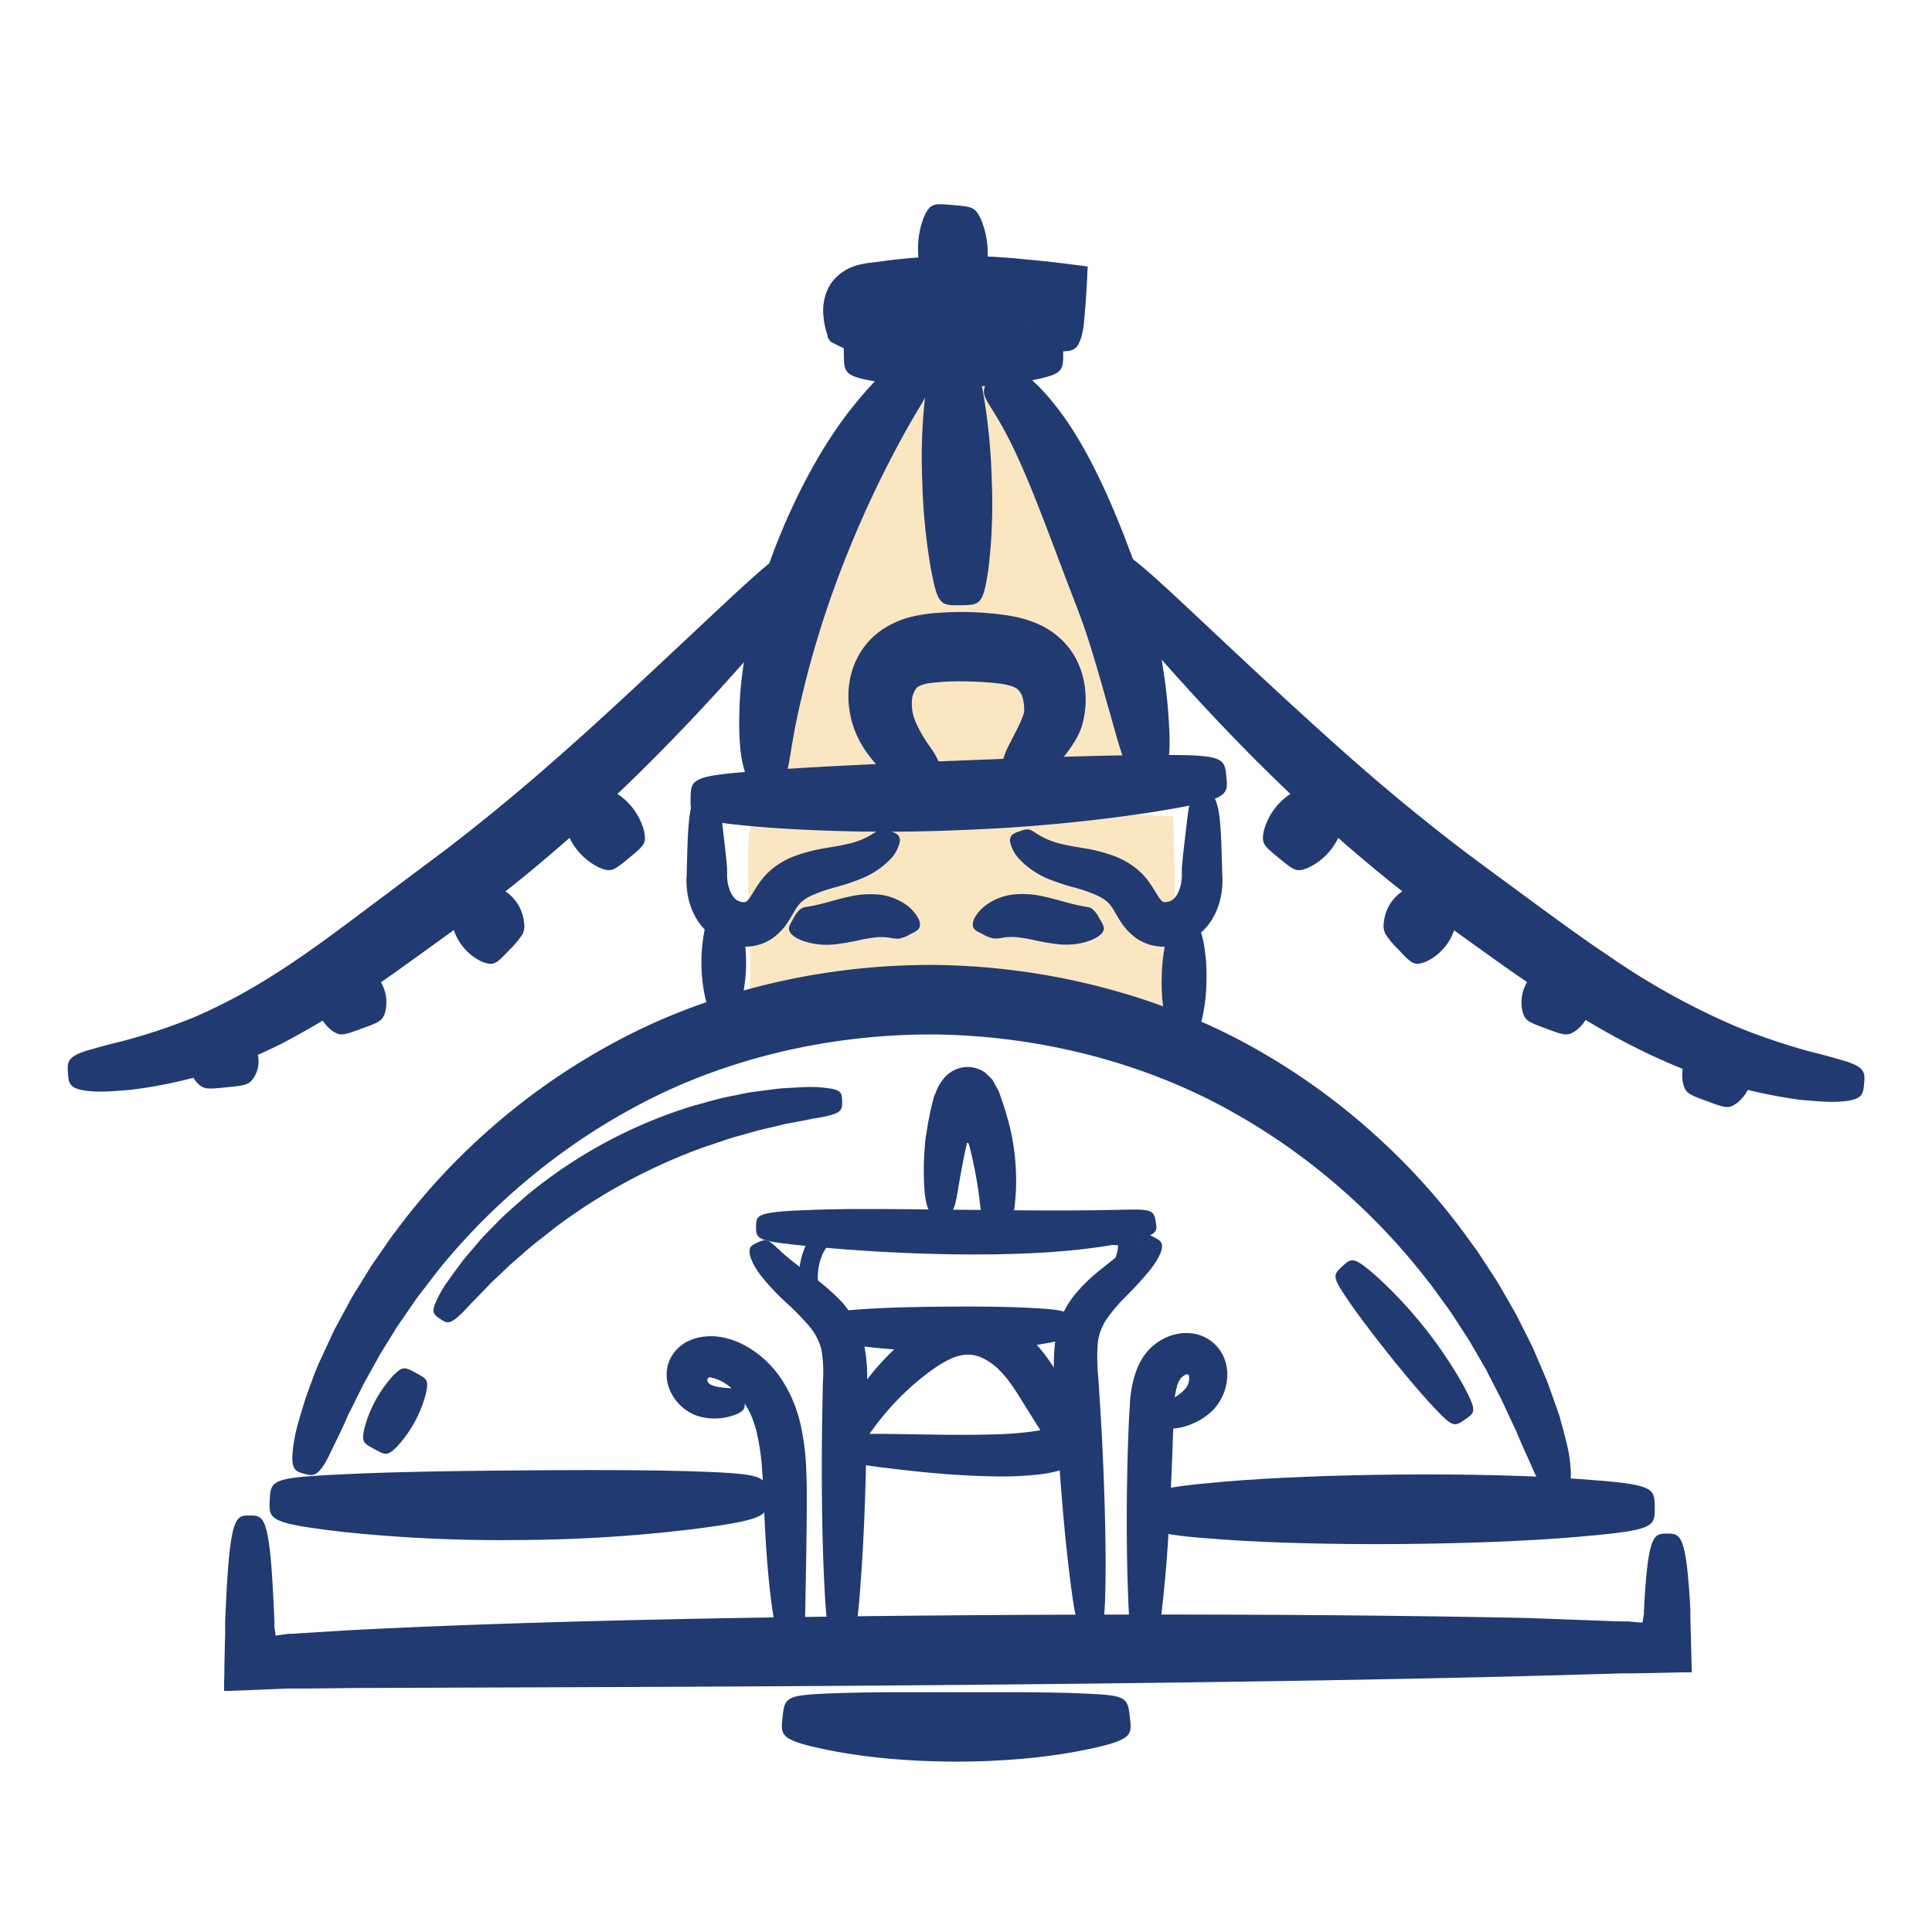 <svg id="Layer_1" data-name="Layer 1" xmlns="http://www.w3.org/2000/svg" viewBox="0 0 512 512"><defs><style>.cls-1{fill:#ecaa2e;opacity:0.3;}.cls-2{fill:none;stroke:#213a71;stroke-miterlimit:10;stroke-width:5px;}.cls-3{fill:#213a71;}</style></defs><path class="cls-1" d="M207.17,207.19q47.29-3.6,94.77-3.62c.52-28-8.57-55.15-18-81.49-3.83-10.73-11.32-30.21-25.94-29.19-10.88.76-16.22,17.63-20.56,25.62-7.64,14-14.91,28.32-20.44,43.34C215.7,165.46,205.45,207.32,207.17,207.19Z"/><path class="cls-2" d="M274.47,352.52c3.61.07,7.38.11,10.63-1.48,3.41-1.69,5.74-4.93,7.92-8.05,3.21-4.59,6.57-9.81,5.66-15.33Q272,325.9,245.18,325c-10.27-.35-25.72-4.76-30,7.67-2.56,7.44,0,16.36,7.9,18.72,7.43,2.23,18.26.47,26,.63Z"/><path class="cls-1" d="M198,264.28a193.36,193.36,0,0,1,111.8,7.52,450.17,450.17,0,0,0,1.09-55.46l-73.3-3.52c-10.3-.49-34.13-6.1-38.72,6.31C196.79,224.59,200.41,263.71,198,264.28Z"/><path class="cls-3" d="M117,335.56A171.41,171.41,0,0,1,140,312.47a168.46,168.46,0,0,1,30.26-20.18c22.45-11.76,49.88-18.43,78.22-18.14,28.34.49,55.58,7.91,77.68,20.29a168.28,168.28,0,0,1,29.7,21,171.45,171.45,0,0,1,22.29,23.71l.94,1.17.88,1.19,1.69,2.34c1.1,1.54,2.23,3,3.2,4.48s1.91,2.93,2.81,4.33,1.81,2.72,2.55,4.08l2.25,3.88c.72,1.25,1.46,2.43,2,3.64l3.42,6.6,2.65,5.71,1.18,2.5c.36.8.66,1.58,1,2.31,1.21,2.94,2.34,5.26,3.15,7.14,3.21,7.57,4.7,7.26,7.24,6.62s4-1,2.7-9.64c-.34-2.17-1.07-4.8-1.95-8.1-.23-.83-.45-1.7-.73-2.6l-1-2.8c-.69-1.95-1.43-4.09-2.3-6.4l-3.16-7.38c-.55-1.34-1.26-2.67-1.95-4.07l-2.19-4.34c-.72-1.52-1.61-3-2.51-4.58l-2.8-4.85c-1-1.67-2.12-3.31-3.24-5.05l-1.72-2.63c-.29-.45-.59-.89-.89-1.35l-1-1.32a173.91,173.91,0,0,0-23.38-26.88,176.09,176.09,0,0,0-32.24-24.05c-24.39-14.29-54.68-22.85-86.1-23.37-31.42-.34-61.93,7.38-86.71,21a176.14,176.14,0,0,0-32.89,23.16A173,173,0,0,0,105,326.11l-1,1.29q-.47.68-.93,1.32c-.6.88-1.2,1.74-1.79,2.59-1.16,1.71-2.34,3.31-3.37,4.95L95,341c-1,1.54-1.88,3-2.65,4.51L90,349.83c-.73,1.38-1.48,2.68-2.06,4-1.21,2.63-2.33,5.05-3.37,7.29s-1.73,4.4-2.47,6.33c-.36,1-.71,1.89-1,2.77s-.56,1.76-.81,2.58c-1,3.28-1.77,5.89-2.17,8.05-1.57,8.64-.09,9,2.43,9.7s4,1.07,7.42-6.41c.87-1.86,2.06-4.15,3.35-7,.33-.73.65-1.5,1-2.29l1.25-2.46c.85-1.72,1.79-3.59,2.8-5.64l3.61-6.5c.61-1.19,1.38-2.35,2.13-3.58l2.36-3.82c.78-1.34,1.72-2.64,2.66-4l2.93-4.25c1-1.45,2.19-2.87,3.32-4.39.58-.75,1.17-1.51,1.76-2.29l.91-1.17Z"/><path class="cls-3" d="M303.19,200.11c-13.26.1-30.81.73-49.47,1.47s-36.2,1.52-49.42,2.47c-10.57.78-15.87,1.26-18.53,2.28s-2.7,2.52-2.75,5.15-.09,4.14,2.56,5.24,8,1.82,18.68,2.64a446.72,446.72,0,0,0,50.19.62,447.51,447.51,0,0,0,50-4.61c10.6-1.67,15.85-2.81,18.41-4.12s2.4-2.81,2.14-5.43-.42-4.11-3.15-4.91S313.78,200,303.19,200.11Z"/><path class="cls-3" d="M226.49,107.19c-7.62,9.26-15.37,23-21.3,38.53s-9.06,31.07-9.25,43.15c-.26,9.61.82,14.57,2,16.9s2.7,2.14,5.31,1.87,4.12-.47,5.06-2.62,1.13-6.22,2.85-14.49a261.07,261.07,0,0,1,11.25-38.32,288.36,288.36,0,0,1,16.74-36.41c4.09-7.47,6.56-10.79,7.19-13.06s-.4-3.37-2.26-5.22-2.91-3-5.3-1.92S232.48,99.76,226.49,107.19Z"/><path class="cls-3" d="M309.41,186.66a144.81,144.81,0,0,0-3-19c-.8-3.52-1.79-7.17-3-10.9-.29-.94-.63-1.87-1-2.81s-.65-1.79-1-2.69l-2-5.3c-5.38-14.43-11.74-28.15-19-37.58-5.75-7.55-10.33-10.67-13-11.43s-3.54.65-4.95,2.84-2.15,3.51-1.44,5.36,2.92,4.44,6.49,11.46c2.21,4.39,4.59,9.81,7,15.9s4.95,12.84,7.62,19.94c1.34,3.49,2.66,6.93,3.94,10.28,1.19,3.19,2.24,6.37,3.2,9.48,1.93,6.2,3.51,12.09,5,17.21,2.27,8.18,3.47,12.38,4.86,14.33s2.88,1.73,5.47,1.33,4.09-.64,4.8-2.94S310.17,195.47,309.41,186.66Z"/><path class="cls-3" d="M273,85.53a134.63,134.63,0,0,0-40.74.34c-8.69,1.66-8.68,2.47-8.64,7.72s.05,6.06,8.76,7.58a118.39,118.39,0,0,0,20.39,1.39,117.83,117.83,0,0,0,20.36-1.72c8.68-1.67,8.67-2.47,8.63-7.72S281.66,87.06,273,85.53Z"/><path class="cls-3" d="M244.69,57.93a22.66,22.66,0,0,0-1.36,9.19,22.17,22.17,0,0,0,1.73,8.19c.77,1.66,1.3,2.48,2.32,3s2.54.64,5.15.87,4.12.38,5.21-.05,1.79-1.47,2.62-3.51a22.73,22.73,0,0,0,1.37-9.2A22.36,22.36,0,0,0,260,58.21c-.77-1.67-1.3-2.48-2.32-3s-2.53-.63-5.15-.86-4.12-.38-5.21.05S245.53,55.89,244.69,57.93Z"/><path class="cls-3" d="M67.4,285.36a7.81,7.81,0,0,0,1.07-4.89,7.7,7.7,0,0,0-2-4.58c-1.79-1.86-2.6-1.78-7.82-1.26s-6,.6-7.41,2.78a8.11,8.11,0,0,0,.94,9.48c1.79,1.86,2.59,1.78,7.82,1.26S66,287.54,67.4,285.36Z"/><path class="cls-3" d="M405.12,428.8c-41.65-.9-97-1.18-156-.69s-114.29,1.71-156,3.89l-11.77.72-2.7.17-1.32.08-.66,0-.23,0-1.59.23-1.61.24-.21,0H73v-.06l0-.24-.07-.48c0-.35-.09-.68-.14-1l-.07-.51,0-.13v-.45l0-.89c-.38-9.35-.79-15.59-1.32-19.75-1.06-8.31-2.57-8.31-5.2-8.31s-4.14,0-5.2,8.31c-.53,4.16-.94,10.39-1.33,19.75l0,.89,0,1.22c0,1.05,0,2.13-.07,3.22q-.06,3.33-.14,6.93c0,1.21,0,2.45-.07,3.71q0,.94,0,1.92v.48s0,.05,0,.06h.39l.9,0,7.59-.3,8.28-.34,1,0h2l2.68,0,11.64-.13c41.51-.17,96.87-.27,155.71-.78s114.2-1.31,155.83-2.41l21.94-.61,2.35-.08,1.18,0,1.83,0,6.92-.13,6.3-.14,1.48,0,.73,0h.18a1.2,1.2,0,0,0,0-.19v-.41l-.07-3.12c-.1-4-.2-7.68-.29-11,0-.39,0-.78,0-1.16l0-.71c0-.47-.05-.93-.07-1.38-.06-.89-.11-1.74-.16-2.56-.22-3.24-.46-5.84-.72-7.92-1.06-8.32-2.57-8.32-5.2-8.32s-4.14,0-5.2,8.32c-.26,2.08-.5,4.68-.71,7.92-.05.82-.11,1.67-.16,2.56,0,.45,0,.91-.08,1.38l0,.71a.83.83,0,0,1,0,.18l0,.12c-.09.57-.19,1.18-.29,1.86l-.07.45c0,.11-.14.07-.27.06l-.4,0-1.62-.14-1.64-.14-.41,0-1.1,0-2.35-.07Z"/><path class="cls-3" d="M183.23,389.91c-12.29-.38-28.58-.37-45.9-.23s-33.6.39-45.89,1c-9.81.47-14.74.82-17.24,1.76s-2.59,2.46-2.72,5.08-.21,4.13,2.21,5.3,7.35,2,17.25,3.16a400.07,400.07,0,0,0,46.54,2.14A399.07,399.07,0,0,0,184,405.2c9.88-1.28,14.79-2.22,17.19-3.43s2.31-2.72,2.13-5.34-.28-4.13-2.79-5S193.06,390.23,183.23,389.91Z"/><path class="cls-3" d="M418.36,391.94c-12.59-.9-29.34-1.32-47.15-1.17s-34.55.82-47.13,1.92C304,394.45,304,395.26,304,400.51s.05,6.06,20.18,7.49c12.6.9,29.35,1.32,47.15,1.18s34.55-.83,47.14-1.93c20.1-1.76,20.1-2.56,20.05-7.81S438.5,393.38,418.36,391.94Z"/><path class="cls-3" d="M228.19,417.86c.78-10.68,1.31-24.88,1.5-40,0-3.78.05-7.5.08-11.13a41.68,41.68,0,0,0-1.17-12.06c-.15-.54-.33-1.07-.53-1.59l-.65-1.52a21.35,21.35,0,0,0-1.52-2.8c-.53-.89-1.16-1.65-1.74-2.45s-1.23-1.42-1.84-2.08a59.42,59.42,0,0,0-7.13-6.06c-3.45-2.55-5.76-4.32-7.34-5.72-.42-.35-.77-.67-1.08-1l-.89-.79a9.94,9.94,0,0,0-1.34-1.17c-1.4-1.23-2.34-.89-3.86-.17s-2.46,1.06-1.87,3.6a16.1,16.1,0,0,0,.93,2.22c.23.43.51.87.82,1.37a15,15,0,0,0,1.08,1.54,64,64,0,0,0,7.2,7.61,67.12,67.12,0,0,1,5.52,5.69,15.66,15.66,0,0,1,3.31,6.24,35.5,35.5,0,0,1,.39,8.89c-.06,3.63-.13,7.35-.2,11.13-.19,15.11,0,29.33.49,40,.81,17.09,1.32,17.1,4.7,17.16S227,434.92,228.19,417.86Z"/><path class="cls-3" d="M293,415.14c0-10.48-.4-24.38-1.25-39.16-.22-3.69-.45-7.33-.69-10.87a52.5,52.5,0,0,1-.14-9.19,13,13,0,0,1,.8-3.32c.16-.53.47-1,.68-1.54s.56-1,.89-1.5a42.33,42.33,0,0,1,4.79-5.7,96.91,96.91,0,0,0,6.75-7.37,25.78,25.78,0,0,0,1.88-2.75,14.46,14.46,0,0,0,1-2.1c.7-2.4-.21-2.83-1.68-3.65s-2.35-1.23-3.86-.09a12.85,12.85,0,0,0-1.39,1.12l-2,1.72c-1.63,1.41-3.92,3.15-7.31,5.88a43.68,43.68,0,0,0-6.75,6.62c-.57.71-1.1,1.52-1.64,2.31a26.9,26.9,0,0,0-1.43,2.66,22.88,22.88,0,0,0-1.86,6,54.48,54.48,0,0,0-.37,11.42c.16,3.54.35,7.18.56,10.87.85,14.78,2,28.65,3.25,39.07,2,16.64,2.5,16.62,5.88,16.47S292.9,431.87,293,415.14Z"/><path class="cls-3" d="M285.07,448.71c-4.26-.14-9.2-.24-14.56-.25s-11.15,0-17.12,0-11.75,0-17.11,0-10.3.11-14.56.25c-6.81.25-10.24.45-12.05,1.32s-2,2.38-2.28,5-.48,4.11,1.14,5.34,5,2.25,12,3.61a151.62,151.62,0,0,0,15,2.08c5.58.49,11.63.78,17.87.79s12.3-.3,17.88-.79a148.7,148.7,0,0,0,15-2.08c6.93-1.36,10.35-2.37,12-3.6s1.44-2.74,1.14-5.35-.47-4.11-2.28-5S291.88,449,285.07,448.71Z"/><path class="cls-3" d="M290.14,320.73c-9.73.16-22.75,0-36.68-.14s-27.12-.35-37.09,0c-8,.26-12,.57-14,1.22s-2,1.62-2,3.3,0,2.67,1.93,3.38,5.88,1.17,13.78,1.93c9.88.95,23.09,1.81,37.23,2s27.54-.41,37.61-1.89c8-1.14,12-2.21,13.93-3.19s1.72-1.93,1.43-3.6-.47-2.62-2.49-3S297.93,320.64,290.14,320.73Z"/><path class="cls-3" d="M269.25,315a61.47,61.47,0,0,0-.91-12.85c-.11-.59-.2-1.19-.33-1.79s-.24-1-.35-1.56l-.42-1.64c-.32-1.08-.63-2.17-.95-3.26s-.72-2.12-1.08-3.19c-.18-.53-.36-1.08-.56-1.58l-.7-1.27-.7-1.27a3.53,3.53,0,0,0-.36-.59l-.39-.38c-.51-.48-1-1-1.55-1.46a7.48,7.48,0,0,0-1.64-.85l-.64-.23a8.18,8.18,0,0,0-4.75.09,8.59,8.59,0,0,0-3.4,2.16,10.46,10.46,0,0,0-1.29,1.71,8,8,0,0,0-.62,1l-.54,1.27-.54,1.26c-.14.49-.26,1-.39,1.52-.25,1-.51,2-.7,3.05s-.44,2-.59,3.07-.32,2-.48,2.93-.23,2.15-.32,3.18c-.16,2.06-.24,4-.23,5.81,0,5.89.52,8.8,1.19,10.24s1.67,1.41,3.36,1.37,2.66-.07,3.32-1.43,1-4.06,1.93-9.34c.3-1.61.64-3.34,1-5.17.2-.91.4-1.85.61-2.81,0-.13,0-.09,0-.1l0,0,0,0,.07,0c.19-.09.25.16.24.18h0a.11.11,0,0,1,.05-.07h.13l0,.11c.15.5.27,1,.4,1.5a110.15,110.15,0,0,1,2.16,11c.72,5.22.82,7.9,1.41,9.28s1.52,1.5,3.2,1.67,2.65.29,3.46-1.11S269,321,269.25,315Z"/><path class="cls-3" d="M273.85,346.65c-6.05-.35-14.06-.44-22.56-.38s-16.51.24-22.56.67c-9.66.66-9.7,1.1-9.88,4.49s-.22,3.94,9.54,5.34a179.52,179.52,0,0,0,45.93-.29c9.73-1.53,9.68-2.12,9.46-5.46S283.52,347.18,273.85,346.65Z"/><path class="cls-3" d="M239.57,369.26a65,65,0,0,1,8.13-6.71,27.64,27.64,0,0,1,4.52-2.57,11.17,11.17,0,0,1,4.25-1,9.44,9.44,0,0,1,4.09,1,16.15,16.15,0,0,1,4.17,3,32,32,0,0,1,3.86,4.76c.63.92,1.25,1.89,1.88,2.91l2,3.22,2.52,4,.56.88.13.21,0,0h0a0,0,0,0,1,0,.06l0,0s0,0-.08,0c-.41.09-.84.16-1.27.24a91.87,91.87,0,0,1-10.9.87c-7.24.21-14,.09-19.87,0-11.27-.18-17-.28-19.92.25s-3,1.51-3,3.19-.1,2.64,2.64,3.48,8.35,1.69,19.75,2.91c6,.61,12.82,1.18,20.54,1.3a90.26,90.26,0,0,0,12.49-.6c.57-.08,1.15-.16,1.75-.27.89-.18,2-.4,2.92-.69a14.58,14.58,0,0,0,5.2-2.58,8.52,8.52,0,0,0,2.88-4.6,8.67,8.67,0,0,0-.63-5.48c-.45-.94-1-2-1.68-3.11l-.9-1.5c-.2-.31-.39-.63-.59-1l-2.55-4c-2.52-4-5.34-8.94-9.61-13a26.8,26.8,0,0,0-7.5-5.07,20.23,20.23,0,0,0-9.28-1.81,21.74,21.74,0,0,0-8.49,2.28,36.06,36.06,0,0,0-6.23,4,65,65,0,0,0-9,8.6,60.33,60.33,0,0,0-7.92,11.61,29.53,29.53,0,0,0-2.65,6.68c-.64,3,.31,3.37,1.85,4s2.45,1,4.19-1.16c.87-1.07,2-2.75,3.77-5.18A70.68,70.68,0,0,1,239.57,369.26Z"/><path class="cls-3" d="M324.71,368a12.27,12.27,0,0,0,.48-2.51,10.86,10.86,0,0,0,.06-1.45,12.67,12.67,0,0,0-.17-1.73,10.62,10.62,0,0,0-9.66-9,12.42,12.42,0,0,0-3.15.14,12.87,12.87,0,0,0-2.91.86,14.74,14.74,0,0,0-4.78,3.26,13.1,13.1,0,0,0-1,1.18l-.47.64-.39.6a17.82,17.82,0,0,0-1.29,2.49,29.77,29.77,0,0,0-2,9.66c-.19,2.86-.32,5.7-.43,8.59-.51,14.52-.48,28.09-.17,38.32.5,16.32.9,16.27,4.3,16.47s4,.16,5.54-16.17c1-10.21,1.65-23.81,2.16-38.18.11-2.82.23-5.6.33-8.31a20.92,20.92,0,0,1,.91-6,5.77,5.77,0,0,1,.41-.93l.11-.21a.44.44,0,0,0,.08-.11c0-.09.12-.16.17-.25a3.66,3.66,0,0,1,1-.86c.09-.06.18-.09.27-.14s0,0,.07-.06l.12-.07a.53.53,0,0,1,.33-.05c.36.22.59.25.5,1.49a4.77,4.77,0,0,1-.34,1.29c-.08.2-.17.33-.25.5s-.29.4-.45.59a11.16,11.16,0,0,1-2.16,1.87c-1.52,1-2.83,1.72-3.63,2.35-1.66,1.23-1.43,2.16-.92,3.78s.74,2.57,3,2.57a15.41,15.41,0,0,0,5.38-1.22,16.89,16.89,0,0,0,4.52-2.66,16.23,16.23,0,0,0,1.26-1.14,13.69,13.69,0,0,0,3.17-5.57Z"/><path class="cls-3" d="M187.46,365.74a.71.71,0,0,1,.77-.75.56.56,0,0,1,.23.05,2,2,0,0,0,.54.15,10.41,10.41,0,0,1,1.4.49,10.57,10.57,0,0,1,1.5.76,17,17,0,0,1,5.4,5.43,22.51,22.51,0,0,1,2,3.82,32,32,0,0,1,1.37,4.47,63.23,63.23,0,0,1,1.34,10c.12,1.72.22,3.48.29,5.15s.15,3.45.22,5.12c.3,6.76.69,13,1.24,18.36.85,8.57,1.69,12.95,2.73,15.17a4.57,4.57,0,0,0,.82,1.27,1.9,1.9,0,0,0,.86.55,4.09,4.09,0,0,0,2-.27,5.55,5.55,0,0,0,1.92-.78,2,2,0,0,0,.59-.69,3.69,3.69,0,0,0,.37-1.14c.38-2,.32-6.07.5-14.51.1-5.27.22-11.43.25-18.18V395c0-1.84-.06-3.64-.14-5.53a66.48,66.48,0,0,0-1.5-12,41.36,41.36,0,0,0-2-6.21,33.08,33.08,0,0,0-3.15-5.87,27.12,27.12,0,0,0-9.7-8.88,22.12,22.12,0,0,0-3-1.32,20,20,0,0,0-3.31-.86,15.13,15.13,0,0,0-1.94-.2,10.84,10.84,0,0,0-1.14,0,10.2,10.2,0,0,0-1.12.07,12.76,12.76,0,0,0-4.16,1.09,10.23,10.23,0,0,0-5.32,5.48,10.12,10.12,0,0,0-.05,7,12.49,12.49,0,0,0,6.6,7.09,9.83,9.83,0,0,0,1,.37l.83.24a13.13,13.13,0,0,0,1.52.3,15.51,15.51,0,0,0,8.41-1.18c2.08-1.07,1.83-2,1.51-3.69s-.56-2.58-2.66-2.89c-1-.18-2.55-.16-4.26-.48a8,8,0,0,1-1.25-.33c-.2-.07-.39-.16-.59-.24l-.27-.15c-.08,0-.08-.08-.13-.1A1.39,1.39,0,0,1,187.46,365.74Z"/><path class="cls-3" d="M224.45,223.69c-1.71.43-3.59.69-6,1.13a41,41,0,0,0-8.17,2.17,22.34,22.34,0,0,0-4.67,2.52c-.38.3-.77.59-1.15.9l-1.1,1a18.56,18.56,0,0,0-1.94,2.29c-1.09,1.52-1.82,2.87-2.43,3.77a5.23,5.23,0,0,1-1.2,1.45,1.3,1.3,0,0,1-.71.16,3.31,3.31,0,0,1-1.43-.34,3.54,3.54,0,0,1-1.24-1,6.44,6.44,0,0,1-1-1.82,10.38,10.38,0,0,1-.61-2.38c-.05-.42-.1-.85-.11-1.28l0-1c0-.34,0-.67,0-1-.18-2.52-.44-4.69-.67-6.73-.77-6.47-1-9.52-1.55-10.89a2.11,2.11,0,0,0-.46-.79,2.85,2.85,0,0,0-.63-.46,9.63,9.63,0,0,0-1.92-.77,4.29,4.29,0,0,0-2-.36,1.57,1.57,0,0,0-.86.48,3.84,3.84,0,0,0-.75,1.09c-.92,1.89-1.41,5.41-1.65,12.07-.06,2-.13,4.21-.2,6.54,0,.26,0,.52,0,.78s0,.52-.05.78a21.44,21.44,0,0,0,0,2.41,20.58,20.58,0,0,0,.87,5.11,17.39,17.39,0,0,0,2.6,5.23,14.87,14.87,0,0,0,11.65,6.13,12.91,12.91,0,0,0,7.49-2.12,16,16,0,0,0,4.56-4.9c.94-1.5,1.54-2.65,2.06-3.41a9.71,9.71,0,0,1,.7-.91l.39-.4.44-.38a12,12,0,0,1,2.26-1.39,40.5,40.5,0,0,1,6.1-2.15,57.74,57.74,0,0,0,6.79-2.22,22.67,22.67,0,0,0,7.8-5,9.71,9.71,0,0,0,2.69-4.5,2.27,2.27,0,0,0-.36-2.2,5,5,0,0,0-1.83-.94c-1.59-.61-2.5-.81-3.6-.18-.57.31-1.19.8-2.32,1.42A20.72,20.72,0,0,1,224.45,223.69Z"/><path class="cls-3" d="M56.27,284.15a133,133,0,0,0,18.14-7.46,199.81,199.81,0,0,0,18.65-11c6.24-4.1,12.42-8.54,18.72-13.08l9.5-6.88,4.89-3.6c1.64-1.22,3.32-2.43,4.93-3.71,6.58-5,12.79-10.25,18.75-15.42s11.55-10.42,16.83-15.52c10.55-10.22,19.74-20,27.41-28.56,12.24-13.69,18-20.77,20.41-24.79s1.28-5.08-.62-6.89-3-2.85-6.91-.27-10.59,8.81-23.82,21.25c-16.62,15.5-38.28,36.36-63.28,55.61-1.54,1.22-3.13,2.38-4.69,3.55l-4.72,3.52L101,238c-6.19,4.62-12.14,9.14-17.87,13.21S71.85,258.9,66.51,262A144.48,144.48,0,0,1,51,269.76,157,157,0,0,1,32.14,276c-2.39.56-4.39,1.08-6.05,1.56s-3,.8-4.08,1.2c-4.28,1.52-4.19,3-4,5.65s.32,4.12,5.11,4.68a31.41,31.41,0,0,0,4.55.19c1.86-.07,4.09-.22,6.77-.45A119.54,119.54,0,0,0,56.27,284.15Z"/><path class="cls-3" d="M102.19,267.76a10.64,10.64,0,0,0-3.79-10.42c-2.31-1.68-3.07-1.41-8,.39s-5.69,2.07-6.38,4.84A10.64,10.64,0,0,0,87.81,273c2.31,1.68,3.06,1.41,8-.39S101.5,270.53,102.19,267.76Z"/><path class="cls-3" d="M138.87,244.51a11.2,11.2,0,0,0-4.85-8.24,4.91,4.91,0,0,0-2.89-1.1,25,25,0,0,0-5.12,1c-2.55.63-4,1-4.94,1.63s-1.31,1.6-1.53,3.45a14.32,14.32,0,0,0,8,13.53c1.72.71,2.74.83,3.75.34s2-1.61,3.83-3.52a24,24,0,0,0,3.34-4A4.88,4.88,0,0,0,138.87,244.51Z"/><path class="cls-3" d="M170.67,220.2a16.85,16.85,0,0,0-9-10.91c-3.15-1.31-3.78-.8-7.83,2.54s-4.68,3.85-4,7.19a16.79,16.79,0,0,0,9,10.91c3.15,1.32,3.77.81,7.83-2.53S171.36,223.55,170.67,220.2Z"/><path class="cls-3" d="M214.43,249.83a19.75,19.75,0,0,0,6.71.44,58.87,58.87,0,0,0,6.46-1.1,41.07,41.07,0,0,1,4.73-.78,15.68,15.68,0,0,1,3.13.07,13,13,0,0,0,2.67.31,9.44,9.44,0,0,0,3.15-1.22c1.5-.77,2.4-1.15,2.53-2.3a4.08,4.08,0,0,0-.68-2.28,10.83,10.83,0,0,0-3-3.19,15.11,15.11,0,0,0-7.1-2.69,24.27,24.27,0,0,0-7.8.49c-2.36.49-4.33,1.09-5.88,1.51s-2.89.74-3.95.95c-1.69.33-2.44.33-3.13.77a7.45,7.45,0,0,0-2.05,2.68c-.85,1.45-1.39,2.27-1,3.27S211.16,249,214.43,249.83Z"/><path class="cls-3" d="M278,233a57.74,57.74,0,0,0,6.79,2.22,40.5,40.5,0,0,1,6.1,2.15,12.32,12.32,0,0,1,2.26,1.39l.44.38c.12.14.26.27.39.4a9.71,9.71,0,0,1,.7.91c.52.76,1.12,1.91,2.06,3.41a16,16,0,0,0,4.56,4.9,12.91,12.91,0,0,0,7.49,2.12,14.88,14.88,0,0,0,6.68-1.78,15.07,15.07,0,0,0,5-4.35,17.71,17.71,0,0,0,2.59-5.23,20.73,20.73,0,0,0,.87-5.11,21.44,21.44,0,0,0,0-2.41l-.05-.78,0-.78c-.07-2.33-.14-4.52-.2-6.54-.24-6.66-.73-10.18-1.65-12.07a3.84,3.84,0,0,0-.75-1.09,1.6,1.6,0,0,0-.86-.48,4.35,4.35,0,0,0-2,.36,9.89,9.89,0,0,0-1.92.77,3.41,3.41,0,0,0-.63.46,2.25,2.25,0,0,0-.45.79c-.51,1.37-.78,4.42-1.55,10.89-.23,2-.49,4.21-.67,6.73l0,1,0,1c0,.43-.06.86-.11,1.28a10.38,10.38,0,0,1-.61,2.38,6.44,6.44,0,0,1-1,1.82,3.54,3.54,0,0,1-1.24,1,3.34,3.34,0,0,1-1.43.34,1.3,1.3,0,0,1-.71-.16,5.23,5.23,0,0,1-1.2-1.45c-.61-.9-1.34-2.25-2.43-3.77a18.56,18.56,0,0,0-1.94-2.29l-1.1-1c-.38-.31-.77-.6-1.15-.89a22.13,22.13,0,0,0-4.66-2.53,41.22,41.22,0,0,0-8.18-2.17c-2.46-.44-4.34-.7-6-1.13a20.72,20.72,0,0,1-5.54-2.07c-1.13-.63-1.75-1.11-2.31-1.42-1.11-.64-2-.43-3.61.18a4.9,4.9,0,0,0-1.82.94,2.24,2.24,0,0,0-.37,2.2,9.71,9.71,0,0,0,2.69,4.5A22.67,22.67,0,0,0,278,233Z"/><path class="cls-3" d="M460,272a192.53,192.53,0,0,1-33.58-18.61c-6-4-12.16-8.46-18.53-13.14l-9.7-7.14-4.94-3.63-4.85-3.62c-12.92-9.78-25-20-35.91-29.83S331.7,177,323.18,169c-13.6-12.79-20.45-19.24-24.46-21.89s-5.09-1.62-7,.19-3,2.85-.53,7,8.44,11.37,21.05,25.43c7.91,8.78,17.37,18.84,28.28,29.29a412.91,412.91,0,0,0,36.78,31.6l5.09,3.79,5,3.61,9.87,7.07c6.54,4.65,13.1,9.09,19.6,13.15,13,8.18,26.11,14.45,37.92,18.22a131.51,131.51,0,0,0,22.28,5c2.75.26,5.05.43,7,.52a31.55,31.55,0,0,0,4.69-.14c4.93-.53,5-2,5.25-4.65s.32-4.13-4.07-5.68c-1.09-.41-2.48-.72-4.18-1.24s-3.75-1-6.2-1.63A171.12,171.12,0,0,1,460,272Z"/><path class="cls-3" d="M417.8,273a10.64,10.64,0,0,0,3.79-10.42c-.69-2.77-1.45-3.05-6.38-4.84s-5.69-2.07-8-.39a10.64,10.64,0,0,0-3.79,10.42c.69,2.77,1.44,3,6.38,4.84S415.49,274.67,417.8,273Z"/><path class="cls-3" d="M460.39,292.26a10.7,10.7,0,0,0,3.79-10.43c-.69-2.77-1.45-3-6.39-4.84s-5.69-2.07-8-.39A10.7,10.7,0,0,0,446,287c.7,2.77,1.45,3,6.39,4.83S458.08,293.94,460.39,292.26Z"/><path class="cls-3" d="M378.11,254.76a14.32,14.32,0,0,0,8-13.53c-.22-1.85-.61-2.8-1.53-3.45s-2.4-1-5-1.63a24.2,24.2,0,0,0-5.11-1,4.89,4.89,0,0,0-2.89,1.1,11.2,11.2,0,0,0-4.85,8.24,4.91,4.91,0,0,0,.44,3.06,24.1,24.1,0,0,0,3.34,4c1.8,1.92,2.82,3,3.83,3.53S376.39,255.47,378.11,254.76Z"/><path class="cls-3" d="M346.76,229.93a16.79,16.79,0,0,0,9-10.91c.69-3.34.06-3.85-4-7.19s-4.68-3.85-7.83-2.54a16.85,16.85,0,0,0-9,10.91c-.69,3.35-.07,3.86,4,7.2S343.61,231.25,346.76,229.93Z"/><path class="cls-3" d="M286.2,240c-1.06-.21-2.38-.52-3.94-.95s-3.53-1-5.89-1.51a24.27,24.27,0,0,0-7.8-.49,15.21,15.21,0,0,0-7.1,2.69,10.83,10.83,0,0,0-3,3.19,4.17,4.17,0,0,0-.68,2.29c.13,1.14,1,1.53,2.54,2.29a9.41,9.41,0,0,0,3.14,1.22,12.26,12.26,0,0,0,2.67-.31,15.68,15.68,0,0,1,3.13-.07,41.07,41.07,0,0,1,4.73.78,58.87,58.87,0,0,0,6.46,1.1,19.75,19.75,0,0,0,6.71-.44c3.27-.85,4.79-2.13,5.21-3.06s-.11-1.82-1-3.28a7.33,7.33,0,0,0-2.06-2.68C288.64,240.37,287.89,240.37,286.2,240Z"/><path class="cls-3" d="M284.9,196.32c.22-.35.45-.79.67-1.22l.34-.66c.11-.24.22-.52.33-.78a13.43,13.43,0,0,0,.61-1.76,18.58,18.58,0,0,0,.42-1.83,25.07,25.07,0,0,0,.39-6.31,23.23,23.23,0,0,0-1.52-7,20.14,20.14,0,0,0-4.57-7,21.8,21.8,0,0,0-7.13-4.67,32.85,32.85,0,0,0-7-1.93c-2.2-.36-4.11-.56-6.15-.72s-4.06-.24-6.13-.25-4.11.05-6.13.19a45.2,45.2,0,0,0-6.7.89,24.91,24.91,0,0,0-7.61,3,20,20,0,0,0-6.49,6.29,21.36,21.36,0,0,0-3,7.57,23.94,23.94,0,0,0-.25,7,25.84,25.84,0,0,0,1.45,6.18,25.44,25.44,0,0,0,1.21,2.74c.42.82.88,1.59,1.34,2.32a34.23,34.23,0,0,0,4.36,5.39A35.81,35.81,0,0,0,237,206.9a16.32,16.32,0,0,0,4.75,2.74c2.3.67,3.31-.47,5.08-2.4s2.77-3.07,2-5.24a21.32,21.32,0,0,0-2.46-4.2,35.51,35.51,0,0,1-3.87-6.82c-.16-.43-.31-.86-.43-1.3a8.63,8.63,0,0,1-.26-1.18,11.84,11.84,0,0,1-.15-2.46,6,6,0,0,1,1.23-3.71,3,3,0,0,1,.92-.61,9.28,9.28,0,0,1,2.29-.65,59.67,59.67,0,0,1,9-.5c1.67,0,3.32.06,4.95.16s3.32.23,4.65.4a18.51,18.51,0,0,1,3.24.66,6.37,6.37,0,0,1,1.51.68,4.87,4.87,0,0,1,1.7,3.05,11.29,11.29,0,0,1,.27,2.48.66.66,0,0,0,0,.25.36.36,0,0,1,0,.22c0,.06,0,.11,0,.19l-.08.27a3.58,3.58,0,0,1-.17.58,35.11,35.11,0,0,1-1.88,4.21l-1.84,3.61a19.29,19.29,0,0,0-1.89,5.06,3.31,3.31,0,0,0,.62,2.87,9.34,9.34,0,0,0,2.66,1.77,14.17,14.17,0,0,0,2.93,1.3,3.25,3.25,0,0,0,2.52-.28,17,17,0,0,0,3.8-3.17c.85-.86,1.82-1.9,2.95-3.25A40.14,40.14,0,0,0,284.9,196.32Z"/><path class="cls-3" d="M262,150.31a146.35,146.35,0,0,0,.82-23.25,160.53,160.53,0,0,0-2.28-23c-1.83-9.76-2.59-9.73-7.85-9.68s-6.09.08-7.45,10.07a145.35,145.35,0,0,0-.82,23.26,159.54,159.54,0,0,0,2.27,23c1.83,9.75,2.58,9.73,7.85,9.68S260.59,160.31,262,150.31Z"/><path class="cls-3" d="M318.58,269.87a46.94,46.94,0,0,0,1.15-10.25,47.72,47.72,0,0,0-.85-10.28c-1-4.4-1.49-4.41-4.86-4.46s-3.9,0-5,4.32a46.87,46.87,0,0,0-1.15,10.25,47.78,47.78,0,0,0,.85,10.28c1,4.39,1.48,4.4,4.86,4.45S317.49,274.23,318.58,269.87Z"/><path class="cls-3" d="M196.72,264.34a43.88,43.88,0,0,0,0-18.63c-1-4-1.55-4-4.92-4s-3.89,0-4.92,4a43.88,43.88,0,0,0,0,18.63c1,4,1.54,4,4.92,4S195.7,268.32,196.72,264.34Z"/><path class="cls-3" d="M104.22,364.51a33.3,33.3,0,0,0-7.68,14.16c-.73,3.51-.27,3.76,2.69,5.37s3.43,1.86,6-.68a33,33,0,0,0,7.67-14.16c.74-3.51.28-3.76-2.68-5.36S106.76,362,104.22,364.51Z"/><path class="cls-3" d="M132,338.22l3.19-3.05,3.57-3.09c2.39-2.21,5.19-4.22,7.95-6.47a151,151,0,0,1,40-21.66c3.41-1.08,6.62-2.33,9.77-3.12l4.55-1.29,4.3-1c1.1-.26,2.13-.53,3.1-.74l2.75-.5c1.71-.32,3.18-.62,4.44-.89a31.74,31.74,0,0,0,5.35-1.15c2.25-.81,2.24-1.79,2.2-3.47s-.06-2.66-2.49-3.21a33.41,33.41,0,0,0-5.79-.52c-1.37,0-3,.1-4.83.2l-3,.17c-1.07.1-2.2.26-3.41.41l-4.73.62c-1.62.29-3.29.64-5,1-3.47.62-7,1.74-10.78,2.76a128.22,128.22,0,0,0-43.46,23.51c-2.9,2.59-5.79,4.95-8.21,7.52-1.23,1.25-2.44,2.46-3.57,3.65l-3.11,3.62c-.79.94-1.54,1.8-2.2,2.64l-1.79,2.41c-1.11,1.51-2,2.81-2.82,3.93a33.46,33.46,0,0,0-2.73,5.14c-.87,2.33-.06,2.87,1.33,3.83s2.19,1.51,4.11.06a31,31,0,0,0,3.89-3.85c.92-.9,2-2,3.17-3.22l1.92-2C130.35,339.72,131.14,339,132,338.22Z"/><path class="cls-3" d="M387.73,367a116.57,116.57,0,0,0-23.09-28.9c-6-5.2-6.46-4.78-8.92-2.5s-2.8,2.62,1.56,9c2.71,4,6.58,9.08,10.81,14.38s8.33,10.18,11.65,13.72c5.29,5.66,5.67,5.43,8.47,3.51S391.48,374,387.73,367Z"/><path class="cls-3" d="M233.37,86a2,2,0,0,1,.5-.09,3,3,0,0,1,.94.4l.1,0c.06,0-.07,0,.29,0H240l13.95-.07,15.32-.1h.89a5.31,5.31,0,0,0,.66,0l.37-.09.2,0,.1-.06.22-.13.61-.27c.16-.08.15,0,.23,0a.81.81,0,0,1,.18.1,2.56,2.56,0,0,1,.57.57c.1.14.2.26.28.38s.1.37.14.57.1.46.15.68a10.71,10.71,0,0,0,1.33,3.69c1.06,1.55,2.58,1.55,5.2,1.54s4.14,0,5.19-1.56a10.73,10.73,0,0,0,1.32-3.69l.14-.68a7.14,7.14,0,0,0,.14-.91c.08-.91.17-1.89.27-3,.18-2.14.37-4.66.54-7.6l.15-2.85c0-.49.05-1,.07-1.49a2.88,2.88,0,0,0,0-.72l-.69-.09-5.85-.75-3.15-.37-1.62-.18-1.55-.15-5.3-.51a155,155,0,0,0-16.21-.72c-5.15,0-10.16.29-14.77.75-1.15.12-2.28.24-3.37.38l-4.3.57a21.77,21.77,0,0,0-5.26,1.07,12.39,12.39,0,0,0-4,2.37,10.5,10.5,0,0,0-2.71,3.49,13.68,13.68,0,0,0-1.26,6.76,21.46,21.46,0,0,0,1,5.26l.17.53,0,.13a.24.24,0,0,0,0,.11l0,.1.2.38a3.71,3.71,0,0,0,.36.53,2.14,2.14,0,0,0,.69.55c1,.46,2.32,1.21,4.76,2.2a9.23,9.23,0,0,0,3,.93,2.8,2.8,0,0,0,2.49-1.73,8,8,0,0,0,.83-2.4c.09-.47.15-1,.2-1.48l0-.76v-.2s0-.06,0,0l0,0,0-.1C232.53,86.75,232.76,86.21,233.37,86Z"/></svg>